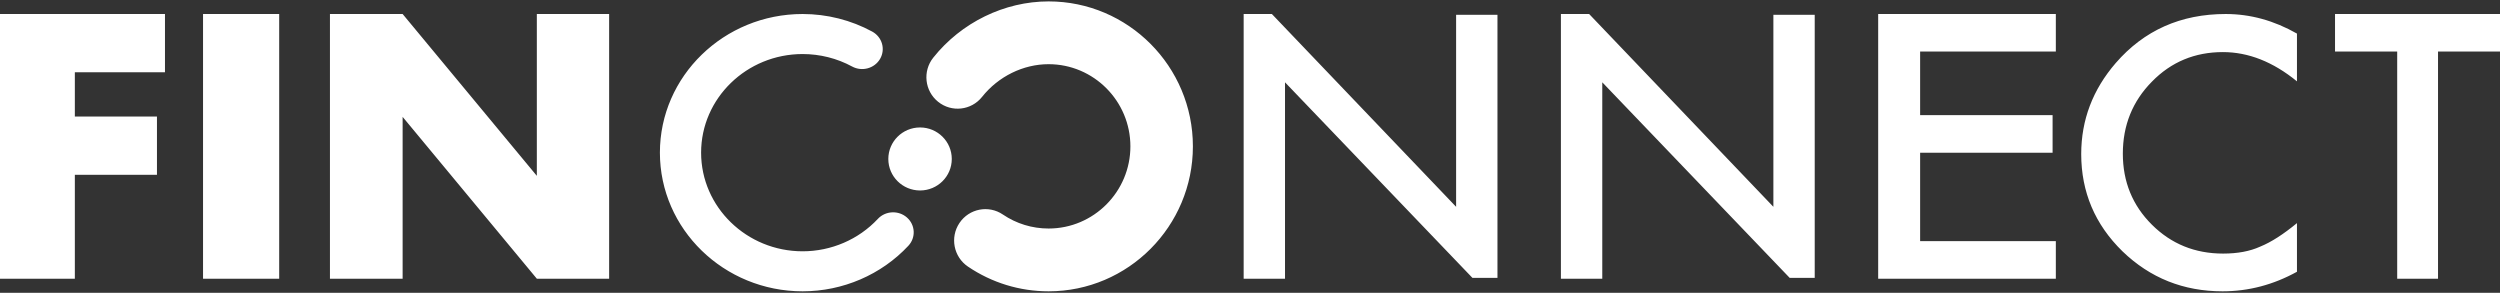 <?xml version="1.0" encoding="UTF-8"?>
<svg width="222px" height="26px" viewBox="0 0 222 26" version="1.1" xmlns="http://www.w3.org/2000/svg" xmlns:xlink="http://www.w3.org/1999/xlink">
    <rect x="0" y="0" width="222" height="26" fill="#333333" stroke="none"/>
    <title>FINCONNECT_logo_white_v1</title>
    <g id="Symbols" stroke="none" stroke-width="1" fill="none" fill-rule="evenodd">
        <g id="top-nav-bar" transform="translate(-62, -23)" fill="#FFFFFF">
            <g id="Group" transform="translate(62, 22)">
                <g id="Group-3" transform="translate(0, 1.125)">
                    <path d="M157.476,18.24 L141.115,1.119 L138.609,1.119 L138.609,24.624 L142.282,24.624 L142.282,7.184 L158.924,24.55 L161.147,24.55 L161.147,1.19 L157.476,1.19 L157.476,18.24 Z M207.35,1.119 L207.35,4.453 L212.871,4.453 L212.871,24.624 L216.496,24.624 L216.496,4.453 L222,4.453 L222,1.119 L207.35,1.119 Z M129.303,18.24 L112.942,1.119 L110.437,1.119 L110.437,24.624 L114.109,24.624 L114.109,7.184 L130.752,24.55 L132.975,24.55 L132.975,1.19 L129.303,1.19 L129.303,18.24 Z M187.879,5.47 C185.833,7.836 184.812,10.532 184.812,13.554 C184.812,16.926 186.033,19.806 188.476,22.193 C190.93,24.56 193.893,25.744 197.363,25.744 C199.67,25.744 201.872,25.165 203.97,24.007 L203.97,19.687 C203.372,20.179 202.803,20.6 202.262,20.948 C201.722,21.296 201.201,21.573 200.697,21.778 C199.795,22.188 198.7,22.393 197.41,22.393 C194.914,22.393 192.807,21.537 191.087,19.826 C189.367,18.114 188.508,16.014 188.508,13.523 C188.508,11.003 189.367,8.872 191.087,7.129 C192.796,5.377 194.899,4.501 197.395,4.501 C199.659,4.501 201.85,5.367 203.97,7.099 L203.97,2.857 C201.934,1.699 199.827,1.119 197.646,1.119 C193.652,1.119 190.395,2.57 187.879,5.47 L187.879,5.47 Z M166.782,24.624 L182.558,24.624 L182.558,21.29 L170.507,21.29 L170.507,13.435 L182.27,13.435 L182.27,10.101 L170.507,10.101 L170.507,4.453 L182.558,4.453 L182.558,1.119 L166.782,1.119 L166.782,24.624 Z M47.671,15.49 L35.753,1.119 L29.299,1.119 L29.299,24.624 L35.753,24.624 L35.753,10.253 L47.671,24.624 L54.091,24.624 L54.091,1.119 L47.671,1.119 L47.671,15.49 Z M18.03,24.624 L24.792,24.624 L24.792,1.119 L18.03,1.119 L18.03,24.624 Z M0,24.624 L6.646,24.624 L6.646,15.397 L13.938,15.397 L13.938,10.222 L6.646,10.222 L6.646,6.294 L14.65,6.294 L14.65,1.119 L0,1.119 L0,24.624 Z M81.701,11.193 C80.145,11.193 78.883,12.446 78.883,13.991 C78.883,15.537 80.145,16.789 81.701,16.789 C83.256,16.789 84.518,15.537 84.518,13.991 C84.518,12.446 83.256,11.193 81.701,11.193 L81.701,11.193 Z M93.115,0 C89.192,0 85.362,1.868 82.872,4.997 C81.915,6.199 82.109,7.954 83.306,8.915 C84.503,9.877 86.25,9.681 87.207,8.479 C88.654,6.661 90.862,5.575 93.115,5.575 C97.12,5.575 100.379,8.849 100.379,12.872 C100.379,16.895 97.12,20.168 93.115,20.168 C91.659,20.168 90.255,19.738 89.055,18.924 C87.784,18.062 86.06,18.398 85.202,19.674 C84.344,20.949 84.678,22.683 85.948,23.544 C88.07,24.983 90.548,25.744 93.115,25.744 C100.181,25.744 105.929,19.969 105.929,12.872 C105.929,5.774 100.181,0 93.115,0 L93.115,0 Z M77.953,19.312 C76.246,21.141 73.812,22.19 71.273,22.19 C66.302,22.19 62.258,18.26 62.258,13.431 C62.258,8.602 66.302,4.674 71.273,4.674 C72.812,4.674 74.331,5.057 75.666,5.781 C76.547,6.259 77.661,5.954 78.155,5.097 C78.648,4.241 78.333,3.158 77.451,2.679 C75.573,1.659 73.436,1.119 71.273,1.119 C64.284,1.119 58.599,6.643 58.599,13.431 C58.599,20.22 64.284,25.744 71.273,25.744 C74.842,25.744 78.264,24.27 80.663,21.699 C81.342,20.972 81.285,19.849 80.536,19.189 C79.789,18.531 78.632,18.585 77.953,19.312 L77.953,19.312 Z" id="Fill-1"></path>
                </g>
            </g>
        </g>
    </g>
</svg>